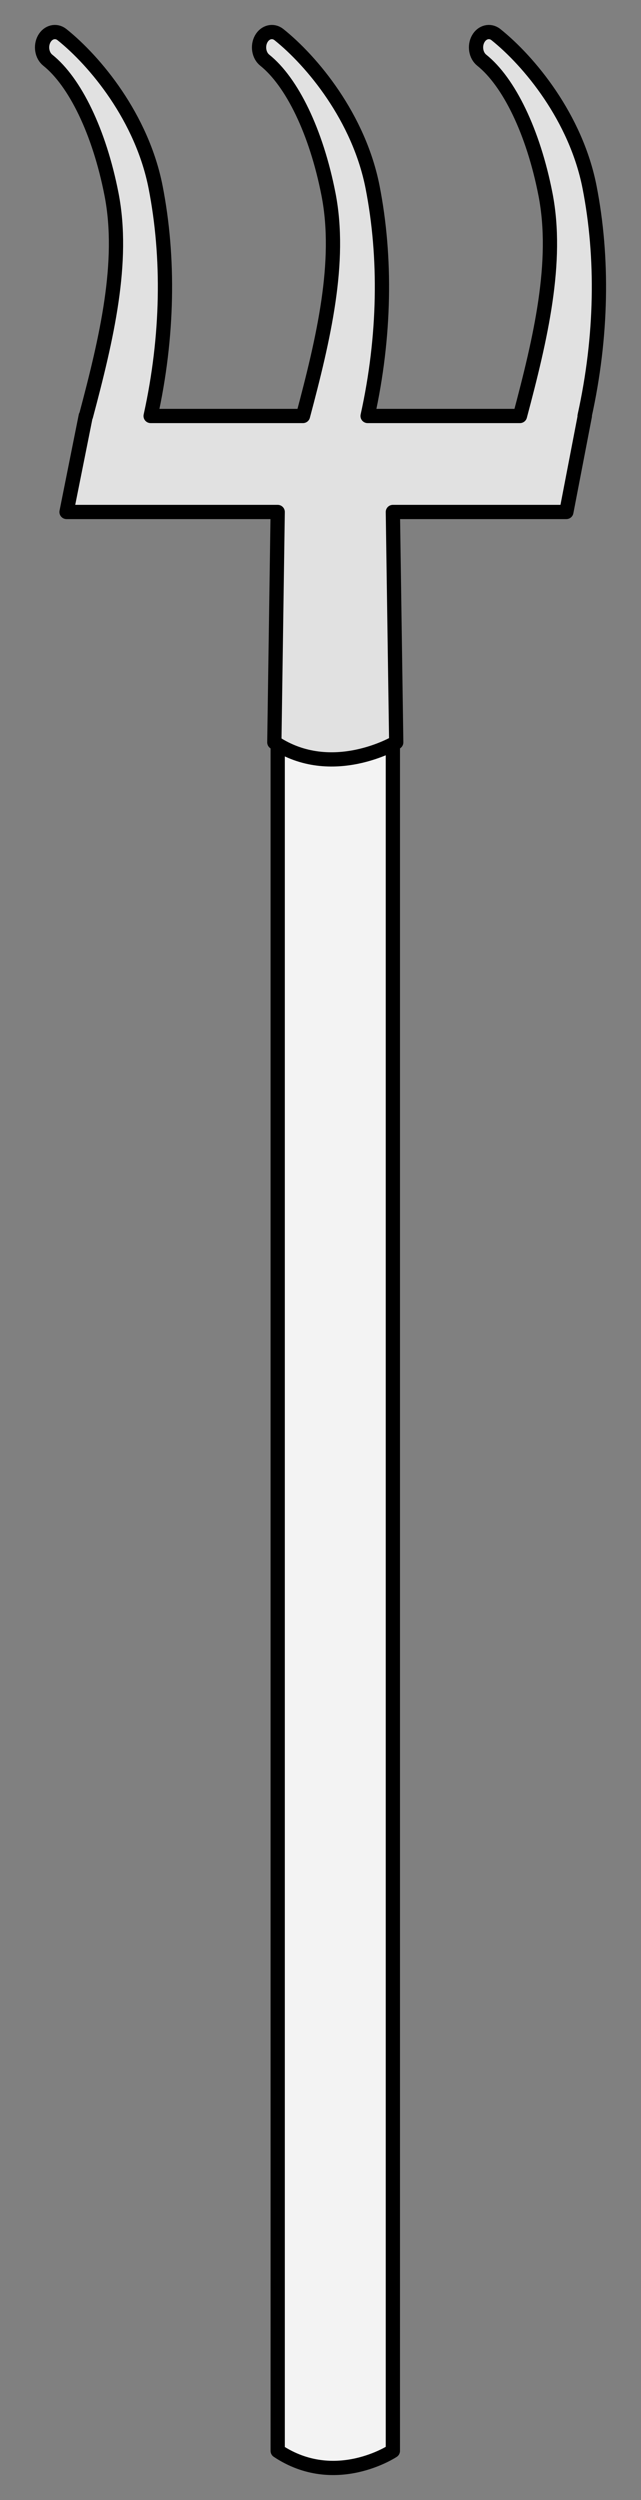 <?xml version="1.0" encoding="UTF-8" standalone="no"?>
<!DOCTYPE svg PUBLIC "-//W3C//DTD SVG 1.1//EN" "http://www.w3.org/Graphics/SVG/1.1/DTD/svg11.dtd">
<svg xmlns="http://www.w3.org/2000/svg" xmlns:dc="http://purl.org/dc/elements/1.1/" version="1.1" xmlns:xl="http://www.w3.org/1999/xlink" viewBox="67.5 63 90 351" width="90" height="351">
  <rect x="67.5" y="63" width="90" height="351" fill="#808080" stroke="none"/>
  <defs>
    <clipPath id="artboard_clip_path">
      <path d="M 67.5 63 L 157.5 63 L 157.5 414 L 67.5 414 Z"/>
    </clipPath>
  </defs>
  <g id="Pitchfork_(1)" fill-opacity="1" stroke="none" stroke-dasharray="none" stroke-opacity="1" fill="none">
    <title>Pitchfork (1)</title>
    <g id="Pitchfork_(1)_Art" clip-path="url(#artboard_clip_path)">
      <title>Art</title>
      <g id="Group_766">
        <g id="Graphic_768">
          <path d="M 106.49 161.834 L 122.661 161.834 L 122.661 407.104 C 122.661 407.104 114.575 412.495 106.49 407.104 Z" fill="#f3f3f3"/>
          <path d="M 106.49 161.834 L 122.661 161.834 L 122.661 407.104 C 122.661 407.104 114.575 412.495 106.49 407.104 Z" stroke="black" stroke-linecap="round" stroke-linejoin="round" stroke-width="2"/>
        </g>
        <g id="Graphic_767">
          <path d="M 88.649 121.405 C 91.122 110.201 91.269 99.134 89.353 89.303 C 87.44 79.496 80.846 71.578 76.201 67.862 C 75.375 67.202 74.26 67.47 73.709 68.46 C 73.159 69.451 73.382 70.79 74.208 71.451 C 78.003 74.487 81.437 81.46 83.158 90.286 C 85.003 99.748 82.474 110.504 79.574 121.405 L 79.537 121.405 L 76.842 134.882 L 106.49 134.882 L 106.018 167.225 C 114.104 172.616 123.133 167.225 123.133 167.225 L 122.661 134.882 L 147.02 134.882 L 149.614 121.405 L 149.579 121.405 C 152.053 110.201 152.2 99.134 150.283 89.303 C 148.371 79.496 141.776 71.578 137.131 67.862 C 136.306 67.202 135.19 67.47 134.639 68.46 C 134.089 69.451 134.312 70.79 135.138 71.451 C 138.933 74.487 142.368 81.46 144.088 90.286 C 145.933 99.748 143.404 110.504 140.504 121.405 L 119.114 121.405 C 121.587 110.201 121.734 99.134 119.818 89.303 C 117.905 79.496 111.311 71.578 106.666 67.862 C 105.84 67.202 104.725 67.47 104.174 68.46 C 103.624 69.451 103.847 70.79 104.673 71.451 C 108.468 74.487 111.902 81.46 113.623 90.286 C 115.468 99.748 112.939 110.504 110.039 121.405 Z" fill="#e1e1e1"/>
          <path d="M 88.649 121.405 C 91.122 110.201 91.269 99.134 89.353 89.303 C 87.44 79.496 80.846 71.578 76.201 67.862 C 75.375 67.202 74.26 67.47 73.709 68.46 C 73.159 69.451 73.382 70.79 74.208 71.451 C 78.003 74.487 81.437 81.46 83.158 90.286 C 85.003 99.748 82.474 110.504 79.574 121.405 L 79.537 121.405 L 76.842 134.882 L 106.49 134.882 L 106.018 167.225 C 114.104 172.616 123.133 167.225 123.133 167.225 L 122.661 134.882 L 147.02 134.882 L 149.614 121.405 L 149.579 121.405 C 152.053 110.201 152.2 99.134 150.283 89.303 C 148.371 79.496 141.776 71.578 137.131 67.862 C 136.306 67.202 135.19 67.47 134.639 68.46 C 134.089 69.451 134.312 70.79 135.138 71.451 C 138.933 74.487 142.368 81.46 144.088 90.286 C 145.933 99.748 143.404 110.504 140.504 121.405 L 119.114 121.405 C 121.587 110.201 121.734 99.134 119.818 89.303 C 117.905 79.496 111.311 71.578 106.666 67.862 C 105.84 67.202 104.725 67.47 104.174 68.46 C 103.624 69.451 103.847 70.79 104.673 71.451 C 108.468 74.487 111.902 81.46 113.623 90.286 C 115.468 99.748 112.939 110.504 110.039 121.405 Z" stroke="black" stroke-linecap="round" stroke-linejoin="round" stroke-width="2"/>
        </g>
      </g>
    </g>
  </g>
</svg>
